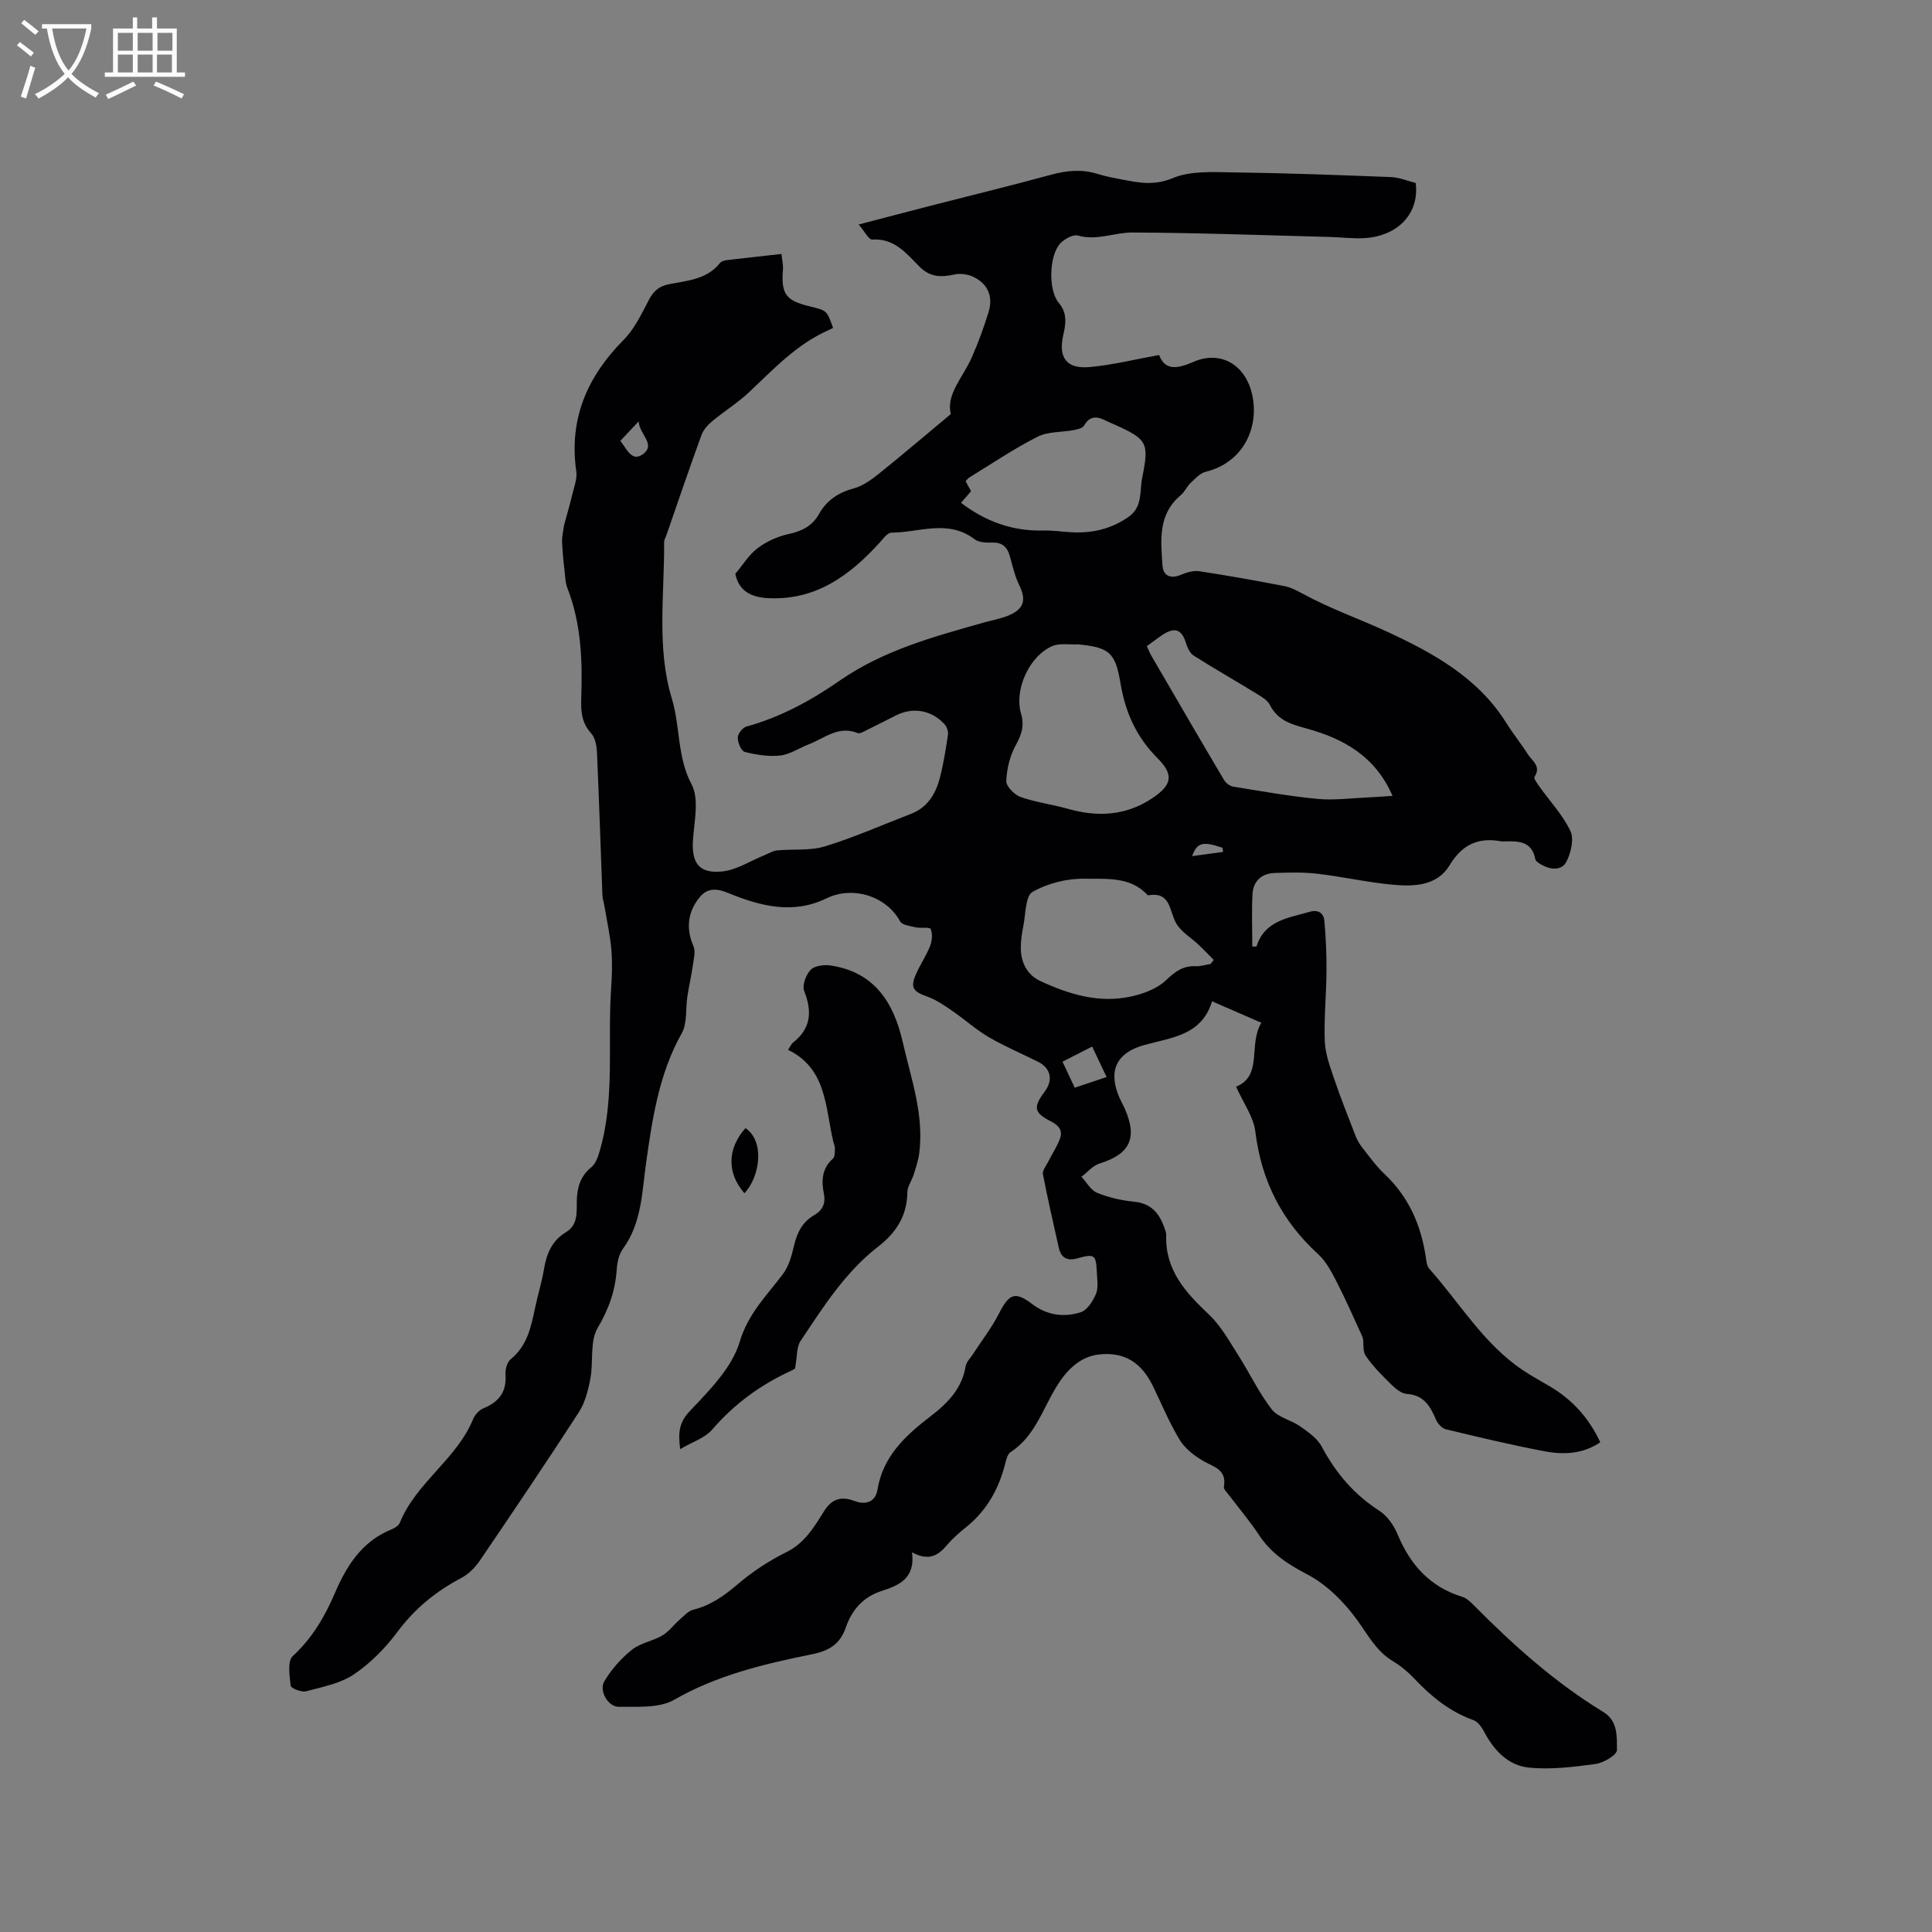<svg enable-background="new 0 0 400 400" viewBox="0 0 400 400" xmlns="http://www.w3.org/2000/svg"><rect x="0" y="0" width="400" height="400" fill="#808080" stroke="none"/><g fill="#010103"><path d="m188.82 321.39c.74 5.53-2.83 6.87-6.42 8.05-3.75 1.24-6.05 3.94-7.26 7.45-1.22 3.56-3.48 4.89-7.12 5.63-9.81 1.99-19.51 4.28-28.44 9.4-3.09 1.77-7.57 1.41-11.43 1.46-2.26.03-4.2-3.33-3.03-5.29 1.46-2.45 3.47-4.72 5.69-6.51 1.75-1.41 4.29-1.79 6.29-2.95 1.35-.79 2.34-2.18 3.55-3.24.9-.78 1.8-1.84 2.87-2.11 3.61-.9 6.41-2.89 9.21-5.28 3.03-2.58 6.45-4.85 10.02-6.61 3.83-1.88 5.8-5.21 7.84-8.48 1.7-2.73 3.68-3.15 6.42-2.12 2.34.88 4.26.06 4.65-2.32 1.14-6.98 5.82-11.27 11-15.24 3.52-2.7 6.5-5.71 7.26-10.36.14-.86.93-1.61 1.44-2.4 1.82-2.81 3.91-5.48 5.43-8.45 2.17-4.23 3.33-4.74 7-1.97 3.06 2.3 6.53 2.72 9.95 1.64 1.36-.43 2.55-2.33 3.18-3.83.53-1.27.23-2.92.17-4.4-.17-3.74-.46-3.92-4.12-2.91-2.03.56-3.3-.15-3.76-2.22-1.12-5.07-2.31-10.12-3.28-15.22-.15-.77.66-1.74 1.08-2.58.82-1.64 1.89-3.18 2.48-4.89.55-1.58-.28-2.65-1.88-3.46-3.57-1.79-3.74-2.96-1.32-6.17 1.8-2.39 1.27-4.86-1.37-6.18-3.41-1.71-6.94-3.19-10.22-5.11-2.69-1.58-5.04-3.72-7.63-5.49-1.6-1.1-3.26-2.25-5.07-2.89-3.01-1.06-3.6-1.88-2.29-4.8.86-1.93 2.09-3.71 2.85-5.67.42-1.07.56-2.54.13-3.52-.21-.47-2.05-.12-3.11-.36-1.14-.26-2.8-.47-3.23-1.24-2.83-5.22-9.79-7.41-15.23-4.76-6.93 3.38-13.7 1.62-20.34-1.1-2.21-.9-4.23-1.22-5.96.92-2.5 3.08-2.79 6.53-1.26 10.04.49 1.12.07 2.7-.12 4.04-.3 2.13-.79 4.23-1.12 6.36-.4 2.58.01 5.57-1.18 7.69-4.7 8.37-6.07 17.59-7.37 26.8-.87 6.17-.9 12.46-4.81 17.83-.82 1.13-1.17 2.77-1.27 4.21-.29 4.41-1.62 8.21-3.94 12.13-1.67 2.81-.86 7.01-1.52 10.52-.45 2.4-1.09 4.96-2.39 6.96-6.68 10.32-13.56 20.52-20.47 30.68-.97 1.43-2.33 2.82-3.83 3.61-5.23 2.76-9.61 6.3-13.2 11.11-2.5 3.36-5.59 6.52-9.04 8.85-2.82 1.91-6.53 2.62-9.93 3.52-.95.25-3.11-.61-3.18-1.14-.25-2.06-.7-5.09.42-6.14 4.03-3.73 6.63-8.15 8.74-13.08 2.42-5.65 5.62-10.7 11.71-13.16.65-.26 1.46-.75 1.7-1.33 3.38-8.38 11.81-13.19 15.22-21.55.36-.89 1.26-1.84 2.14-2.2 3.21-1.32 4.8-3.42 4.54-7-.08-1.04.34-2.54 1.08-3.15 3.42-2.78 4.21-6.67 5.04-10.62.56-2.69 1.4-5.34 1.85-8.05.53-3.18 1.67-5.9 4.52-7.61 2.6-1.56 2.21-4.23 2.27-6.54.08-2.82.74-5.07 3.01-6.93.87-.71 1.36-2.08 1.7-3.24 3.23-10.98 1.65-22.32 2.38-33.49.18-2.75.3-5.53.07-8.26-.26-3.08-.95-6.13-1.46-9.19-.12-.73-.38-1.44-.4-2.17-.37-9.82-.68-19.63-1.12-29.45-.06-1.39-.35-3.1-1.21-4.04-1.99-2.19-2.14-4.53-2.05-7.29.27-7.72 0-15.43-2.87-22.78-.26-.67-.37-1.41-.44-2.13-.26-2.44-.55-4.89-.66-7.34-.05-1.24.28-2.5.42-3.57.62-2.28 1.18-4.16 1.63-6.07.39-1.68 1.12-3.46.89-5.08-1.55-10.86 2.27-19.59 9.82-27.21 2.22-2.24 3.68-5.32 5.17-8.18.96-1.84 2.05-2.89 4.17-3.32 3.78-.76 7.87-.96 10.59-4.39.28-.35.91-.54 1.4-.6 3.67-.44 7.34-.83 11.33-1.28.13 1.2.39 2.22.31 3.22-.39 5.09.56 6.43 5.59 7.64 3.52.85 3.52.85 4.79 4.46-.17.08-.55.28-.94.45-6.56 2.89-11.34 8.04-16.43 12.83-2.36 2.22-5.18 3.97-7.68 6.05-.91.76-1.81 1.78-2.21 2.87-2.5 6.86-4.85 13.78-7.24 20.68-.17.5-.49 1-.48 1.5.07 10.82-1.58 21.9 1.59 32.33 1.78 5.85 1.07 12.07 4.09 17.78 1.58 2.97.6 7.46.31 11.23-.39 4.98 1.14 7.33 6.09 6.8 2.96-.32 5.75-2.17 8.62-3.33.89-.36 1.76-.93 2.67-1.02 3.31-.33 6.83.11 9.93-.84 6.06-1.85 11.88-4.45 17.81-6.73 3.4-1.31 5.09-4.09 5.95-7.35.78-2.96 1.25-6.01 1.71-9.04.1-.68-.24-1.64-.71-2.16-2.67-2.93-6.52-3.6-10-1.86-1.99.99-3.96 2.02-5.96 2.99-.65.32-1.53.89-2.04.69-3.97-1.61-6.87 1.09-10.13 2.34-1.97.76-3.86 2.08-5.88 2.31-2.41.27-4.97-.15-7.35-.74-.73-.18-1.46-1.92-1.46-2.95 0-.79 1-2.09 1.79-2.3 7.05-1.94 13.38-5.39 19.3-9.5 9.08-6.3 19.48-9.11 29.87-12.04 1.73-.49 3.54-.79 5.18-1.49 3.2-1.37 3.62-3.25 2.11-6.33-.92-1.87-1.36-3.99-1.94-6.01-.54-1.86-1.59-2.79-3.64-2.73-1.23.04-2.76-.01-3.65-.69-5.48-4.19-11.45-1.38-17.2-1.36-.84 0-1.75 1.32-2.51 2.14-6.2 6.8-13.2 11.92-23.04 11.42-3.56-.18-6.06-1.53-6.77-5.04 1.58-1.87 2.82-3.96 4.62-5.31 1.84-1.38 4.14-2.44 6.4-2.92 2.78-.6 4.9-1.66 6.31-4.16 1.58-2.8 3.96-4.42 7.15-5.28 1.93-.51 3.74-1.85 5.34-3.13 4.83-3.87 9.54-7.9 14.8-12.28-1.05-4.02 2.51-7.57 4.34-11.73 1.35-3.07 2.51-6.23 3.49-9.44.94-3.09-.11-5.7-3.03-7.17-1.16-.58-2.75-.83-4-.56-2.75.6-5.03.64-7.26-1.59-2.7-2.69-5.18-5.94-9.8-5.63-.74.05-1.61-1.73-2.82-3.12 5.68-1.48 10.57-2.77 15.48-4.03 8.1-2.08 16.23-4.06 24.3-6.26 3.26-.89 6.39-1.21 9.65-.19 1.71.54 3.5.86 5.26 1.2 3.45.66 6.56 1.25 10.32-.32 3.71-1.55 8.32-1.25 12.53-1.19 10.89.14 21.77.55 32.66.97 1.75.07 3.47.81 5.12 1.22.8 6.21-3.55 10.94-10.46 11.41-2.42.16-4.86-.16-7.3-.23-13.65-.35-27.29-.87-40.94-.92-3.7-.01-7.32 1.75-11.23.63-.98-.28-2.69.66-3.56 1.53-2.43 2.43-2.63 9.79-.39 12.42 1.77 2.08 1.46 4.28.93 6.6-1.08 4.68.61 7.09 5.39 6.68 4.69-.41 9.32-1.58 14.44-2.5 1.23 3.32 3.84 2.84 7.12 1.42 5.57-2.42 10.58.54 12.06 6.41 1.7 6.76-1.48 14.37-9.54 16.35-1.18.29-2.2 1.44-3.15 2.34-.76.72-1.18 1.81-1.98 2.48-4.79 3.98-4.16 9.34-3.81 14.61.15 2.16 1.76 2.78 3.81 1.9 1.18-.51 2.62-.92 3.84-.74 5.86.89 11.7 1.94 17.53 3.06 1.31.25 2.59.9 3.77 1.55 5.66 3.1 11.77 5.23 17.55 7.9 9.39 4.34 18.79 9.47 24.64 18.83 1.4 2.24 3.08 4.31 4.5 6.55.88 1.38 2.84 2.47 1.38 4.68-.22.33.63 1.45 1.1 2.12 2.15 3.02 4.79 5.81 6.34 9.1.78 1.66.11 4.48-.81 6.31-.95 1.88-3.21 1.76-5.09.71-.53-.3-1.28-.72-1.37-1.2-.72-3.74-3.49-3.76-6.36-3.68-.21.01-.43.03-.64 0-4.75-.9-8.12.6-10.73 4.92-2.58 4.28-7.31 4.46-11.68 4.06-5.26-.48-10.45-1.66-15.7-2.28-2.92-.34-5.91-.26-8.86-.16-2.7.09-4.43 1.68-4.58 4.36-.2 3.62-.05 7.25-.05 10.86.5 0 .86.05.88-.01 1.71-5.43 6.65-5.89 11.04-7.18 1.69-.5 2.86.26 3 1.85.31 3.44.48 6.9.45 10.36-.03 4.86-.54 9.72-.36 14.56.09 2.57 1.04 5.16 1.88 7.64 1.35 3.99 2.91 7.91 4.43 11.83.33.86.78 1.73 1.35 2.45 1.51 1.92 2.94 3.94 4.7 5.6 5.01 4.72 7.57 10.57 8.56 17.24.12.83.22 1.83.73 2.4 6.32 7.09 11.22 15.51 19.31 20.95 1.84 1.24 3.81 2.3 5.72 3.43 4.6 2.73 8.02 6.52 10.36 11.53-3.59 2.44-7.6 2.61-11.55 1.86-6.86-1.3-13.65-2.92-20.44-4.56-.81-.2-1.69-1.2-2.05-2.04-1.17-2.77-2.51-5.04-6.01-5.27-1.1-.07-2.3-1.06-3.17-1.91-1.92-1.89-3.88-3.81-5.37-6.03-.68-1.01-.28-2.74-.63-3.84-1.73-3.74-3.36-7.53-5.24-11.19-1.08-2.11-2.23-4.4-3.94-5.96-7.53-6.87-11.77-15.2-13.01-25.35-.38-3.12-2.52-6.02-3.99-9.33 5.6-2.28 2.47-8.7 5.23-13.24-3.44-1.5-6.6-2.87-10.21-4.44-2.15 7.09-8.42 7.49-14.06 9.06-5.83 1.63-7.51 5.42-5.09 10.94.34.77.77 1.51 1.11 2.29 2.65 6.07 1.03 9.34-5.28 11.31-1.39.43-2.48 1.8-3.72 2.73 1.07 1.14 1.93 2.78 3.25 3.32 2.41.98 5.06 1.59 7.66 1.84 3.53.34 5.22 2.41 6.27 5.41.17.5.39 1.03.37 1.54-.23 7.2 4 11.84 8.84 16.4 2.46 2.32 4.19 5.48 6.05 8.39 2.38 3.72 4.27 7.78 6.96 11.25 1.31 1.69 4.04 2.21 5.92 3.54 1.66 1.18 3.54 2.49 4.45 4.2 2.9 5.46 6.69 9.91 11.93 13.27 1.64 1.06 3 3.04 3.77 4.9 2.62 6.3 6.71 10.86 13.39 12.91.94.29 1.77 1.13 2.5 1.86 8.15 8.23 16.75 15.92 26.68 21.97 3.1 1.89 2.8 5.15 2.83 7.9.01.99-2.76 2.65-4.41 2.87-4.57.62-9.27 1.21-13.82.75-4.26-.43-7.24-3.55-9.26-7.41-.5-.95-1.29-2.08-2.2-2.41-4.93-1.76-8.79-4.91-12.31-8.65-1.3-1.38-2.82-2.62-4.44-3.6-3.4-2.06-5.09-5.37-7.32-8.45-2.7-3.73-6.3-7.35-10.32-9.46-4.08-2.14-7.53-4.36-10.05-8.21-1.86-2.83-4.08-5.42-6.12-8.13-.44-.59-1.22-1.31-1.12-1.84.63-3.66-2.24-4.1-4.45-5.42-1.81-1.08-3.67-2.55-4.73-4.31-2.12-3.52-3.71-7.36-5.51-11.08-2.37-4.88-5.9-7.16-11.2-6.56-4.18.48-6.94 3.59-8.92 6.89-2.81 4.68-4.42 10.11-9.36 13.33-.66.43-.92 1.62-1.15 2.51-1.32 5.19-3.82 9.6-8.03 13-1.4 1.13-2.79 2.32-3.94 3.68-1.83 2.19-3.78 3.45-7.29 1.55zm34.33-187.99c-1.78.1-3.78-.29-5.31.38-4.76 2.07-7.9 9.03-6.44 13.99.73 2.49.11 4.34-1.11 6.54-1.21 2.19-1.85 4.89-1.95 7.4-.04 1.1 1.69 2.85 2.97 3.3 3.16 1.12 6.56 1.53 9.8 2.45 6.12 1.74 11.95 1.44 17.37-2.14 4.15-2.74 4.65-4.86 1.18-8.34-4.4-4.41-6.68-9.51-7.69-15.6-1.06-6.46-2.47-7.34-8.82-7.98zm27.49 66.18c.22-.28.43-.56.65-.84-1.03-1.04-2.04-2.11-3.11-3.12-1.56-1.47-3.58-2.64-4.63-4.41-1.51-2.53-1.06-6.72-5.9-5.83-3.58-3.98-8.61-3.36-13.07-3.45-3.64-.07-7.67.94-10.81 2.73-1.49.85-1.4 4.6-1.9 7.06-.31 1.54-.55 3.14-.52 4.71.06 2.97 1.37 5.45 4.08 6.7 5.91 2.74 12.1 4.62 18.67 3.2 2.58-.56 5.43-1.6 7.27-3.35 1.91-1.82 3.55-3.06 6.21-2.94 1.01.05 2.04-.3 3.06-.46zm-13.2-65.8c.39.84.62 1.43.93 1.97 4.99 8.58 9.97 17.16 15.03 25.7.38.64 1.21 1.3 1.92 1.41 5.79.94 11.58 1.98 17.41 2.54 3.44.33 6.97-.15 10.45-.3 1.61-.07 3.22-.2 5.13-.32-3.59-8.28-10.24-11.88-17.83-13.96-3.18-.87-5.94-1.67-7.56-4.86-.51-1.01-1.76-1.73-2.8-2.37-4.31-2.65-8.72-5.15-12.99-7.86-.77-.48-1.28-1.62-1.57-2.55-.87-2.85-2.28-3.42-4.85-1.76-1.04.69-2.03 1.47-3.27 2.36zm-38.47-29.68c5.2 3.96 10.76 5.89 17.02 5.74 1.9-.05 3.8.24 5.71.35 4.35.26 8.36-.64 12-3.21 2.93-2.07 2.21-5.32 2.78-8.08 1.49-7.29 1.03-7.95-5.79-11.03-.48-.22-.98-.4-1.45-.64-1.83-.95-3.48-1.41-4.8.89-.31.54-1.37.78-2.12.92-2.52.48-5.35.28-7.52 1.39-4.89 2.48-9.46 5.58-14.15 8.45-.26.16-.43.44-.73.76.38.7.77 1.4 1.13 2.06-.73.83-1.34 1.54-2.08 2.4zm30.14 118.89c-1.08-2.27-2.03-4.29-2.99-6.31-2.02 1.03-4.04 2.06-6.14 3.13 1.03 2.19 1.77 3.76 2.53 5.39 2.18-.72 3.95-1.32 6.6-2.21zm-96.88-135.75c-1.47 1.56-2.59 2.75-3.79 4.03 1.31 1.67 2.36 4.38 4.57 2.83 2.97-2.07-.67-4.13-.78-6.86zm120.99 89.14c-.04-.29-.08-.58-.12-.86-3.99-1.36-5.25-1.15-6.28 1.73 2.39-.33 4.39-.6 6.4-.87z"/><path d="m163.16 217.36c.53-.81.69-1.24 1-1.48 3.76-2.93 4.02-6.45 2.34-10.7-.46-1.16.36-3.36 1.33-4.38.81-.86 2.77-1.11 4.11-.91 9.09 1.35 13.09 7.65 14.96 15.86 1.73 7.6 4.46 15.07 3.41 23.07-.2 1.51-.71 2.99-1.17 4.45-.38 1.2-1.27 2.36-1.28 3.54-.05 4.88-2.31 8.4-6.05 11.29-6.82 5.28-11.37 12.49-16.06 19.53-.85 1.28-.69 3.24-1.14 5.66.26-.17-.22.24-.77.49-6.34 2.89-11.81 6.88-16.4 12.21-1.48 1.72-4.03 2.51-6.62 4.04-.48-3.78-.1-5.67 2.07-7.96 4.03-4.25 8.66-8.92 10.25-14.24 1.77-5.92 5.6-9.59 8.95-14.04 1.21-1.6 1.81-3.77 2.28-5.78.63-2.7 1.68-4.98 4.16-6.4 1.77-1.01 2.46-2.45 2.04-4.49-.54-2.68-.4-5.21 1.88-7.24.42-.37.39-1.33.41-2.02.02-.51-.23-1.03-.35-1.54-1.66-7.07-1.32-15.07-9.35-18.96z"/><path d="m154.34 233.56c4.1 2.78 2.96 10.17-.22 13.48-3.65-4.17-3.57-9.2.22-13.48z"/></g><path d="m6.4 11.7c-1-.8-1.9-1.6-2.9-2.3l.6-.7c.9.7 1.9 1.4 2.9 2.2zm-2.1 8.3c.7-2.1 1.4-4.2 2-6.4.2.1.6.3 1 .4-.7 2.3-1.3 4.4-1.9 6.4zm3-12.8c-1.1-.9-2.1-1.7-2.9-2.4l.6-.7c1 .8 2 1.5 3 2.4zm1.4-1.3v-.9h10.2v.9c-.9 4.2-2.3 7.3-4.1 9.4 1.3 1.4 3.2 2.7 5.7 4-.2.2-.4.5-.7.9-2.5-1.4-4.4-2.7-5.7-4.2-1.4 1.5-3.5 3-6.1 4.4 0 0 0 0-.1-.1-.3-.4-.5-.7-.7-.8 2.7-1.3 4.7-2.8 6.2-4.2-1.8-2.2-3-5.3-3.7-9.4zm9.2 0h-7.1c.6 3.8 1.7 6.7 3.4 8.7 1.7-2 2.9-4.8 3.7-8.7z" fill="#fcfbfa"/><path d="m31.6 3.6h.9v2.3h4.1v9.1h1.7v.9h-16.6v-.9h1.7v-9.1h4.1v-2.3h.9v2.3h3.1v-2.3zm-4 13.3.6.8c-1.9.9-3.8 1.9-5.8 2.8-.2-.3-.3-.6-.5-.9 2-.9 3.9-1.8 5.7-2.7zm-3.2-10.1v3.7h3.1v-3.7zm0 4.5v3.7h3.1v-3.7zm4.1-4.5v3.7h3.1v-3.7zm0 4.5v3.7h3.1v-3.7zm9.1 9.1c-2.1-1.1-4.1-2-5.8-2.7l.5-.8c2.2.9 4.1 1.8 5.8 2.6zm-1.9-13.6h-3.1v3.7h3.1zm-3.2 4.5v3.7h3.1v-3.7z" fill="#fcfbfa"/></svg>